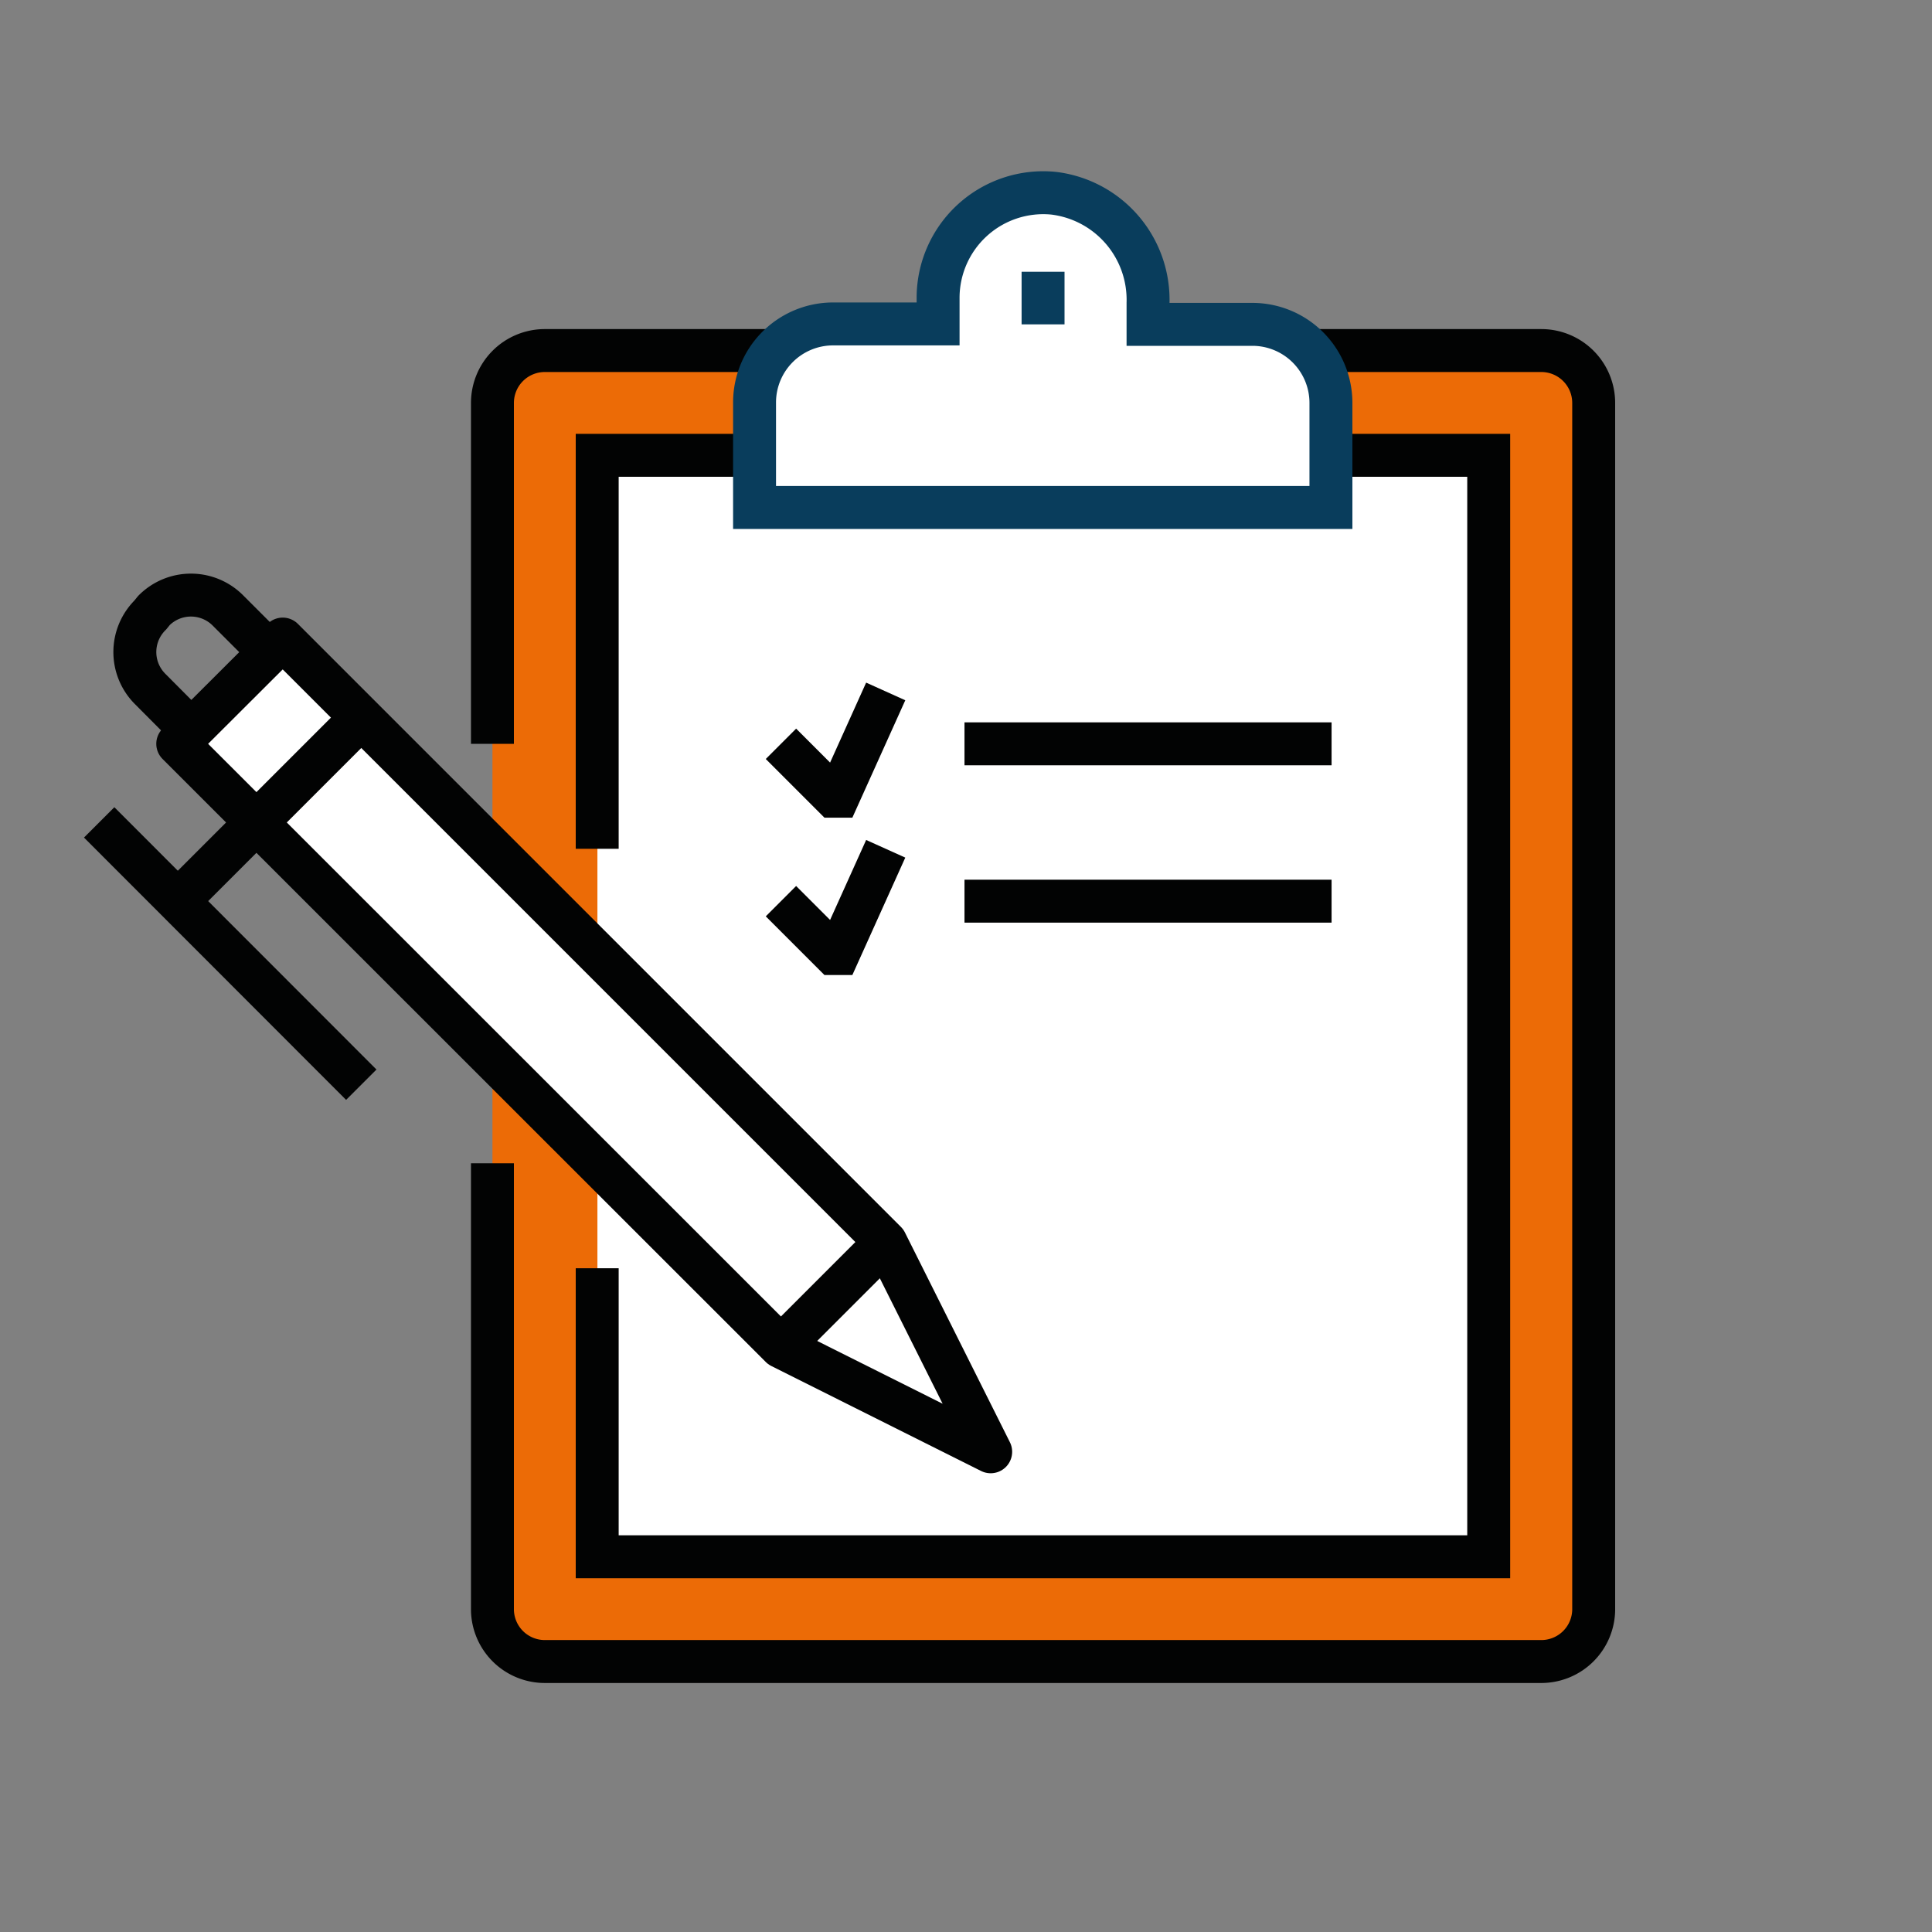 <svg id="Capa_1" data-name="Capa 1" xmlns="http://www.w3.org/2000/svg" viewBox="0 0 90 90"><rect x="0" y="0" width="90" height="90" fill="#808080" stroke="none"/><defs><style>.cls-1{fill:#ec6b06;}.cls-2,.cls-5{fill:none;}.cls-2,.cls-5,.cls-6{stroke:#020303;}.cls-2,.cls-4{stroke-miterlimit:10;}.cls-2,.cls-4,.cls-5,.cls-6{stroke-width:2px;}.cls-3,.cls-4,.cls-6{fill:#fff;}.cls-4{stroke:#093d5c;}.cls-5,.cls-6{stroke-linejoin:round;}</style></defs><title>Iconos Unitips</title><rect class="cls-1" x="22.94" y="16.33" width="51.3" height="61.07" rx="2.44" ry="2.44"/><path class="cls-2" d="M22.94,34.65V18.77a2.44,2.44,0,0,1,2.44-2.44H71.8a2.44,2.44,0,0,1,2.44,2.44V75A2.44,2.44,0,0,1,71.8,77.4H25.38A2.44,2.44,0,0,1,22.94,75V54.19"/><rect class="cls-3" x="27.83" y="21.21" width="41.53" height="51.3"/><line class="cls-2" x1="44.93" y1="34.65" x2="62.03" y2="34.65"/><line class="cls-2" x1="44.93" y1="41.98" x2="62.03" y2="41.98"/><polyline class="cls-2" points="41.26 32.21 39.06 37.09 38.82 37.09 38.82 37.09 36.38 34.65"/><polyline class="cls-2" points="41.26 39.54 39.06 44.42 38.82 44.42 38.82 44.42 36.38 41.98"/><polyline class="cls-2" points="27.82 39.54 27.82 21.21 69.35 21.21 69.35 72.52 27.82 72.52 27.82 59.08"/><path class="cls-4" d="M58.36,15.11H53.48v-1A5,5,0,0,0,49.07,9a4.9,4.9,0,0,0-5.37,4.87v1.22H38.82a3.66,3.66,0,0,0-3.67,3.66v4.89H62V18.77A3.66,3.66,0,0,0,58.36,15.11Z"/><line class="cls-4" x1="48.59" y1="12.66" x2="48.59" y2="15.11"/><path class="cls-5" d="M12.56,30.38l-1.94-1.94a2.43,2.43,0,0,0-3.45,0L7,28.65A2.43,2.43,0,0,0,7,32.1L8.89,34"/><polygon class="cls-6" points="8.28 34.65 36.38 62.74 46.15 67.63 41.26 57.86 13.17 29.77 8.28 34.65"/><line class="cls-6" x1="41.26" y1="57.86" x2="36.38" y2="62.74"/><line class="cls-5" x1="16.83" y1="33.43" x2="8.28" y2="41.98"/><line class="cls-5" x1="4.62" y1="38.31" x2="16.83" y2="50.53"/></svg>